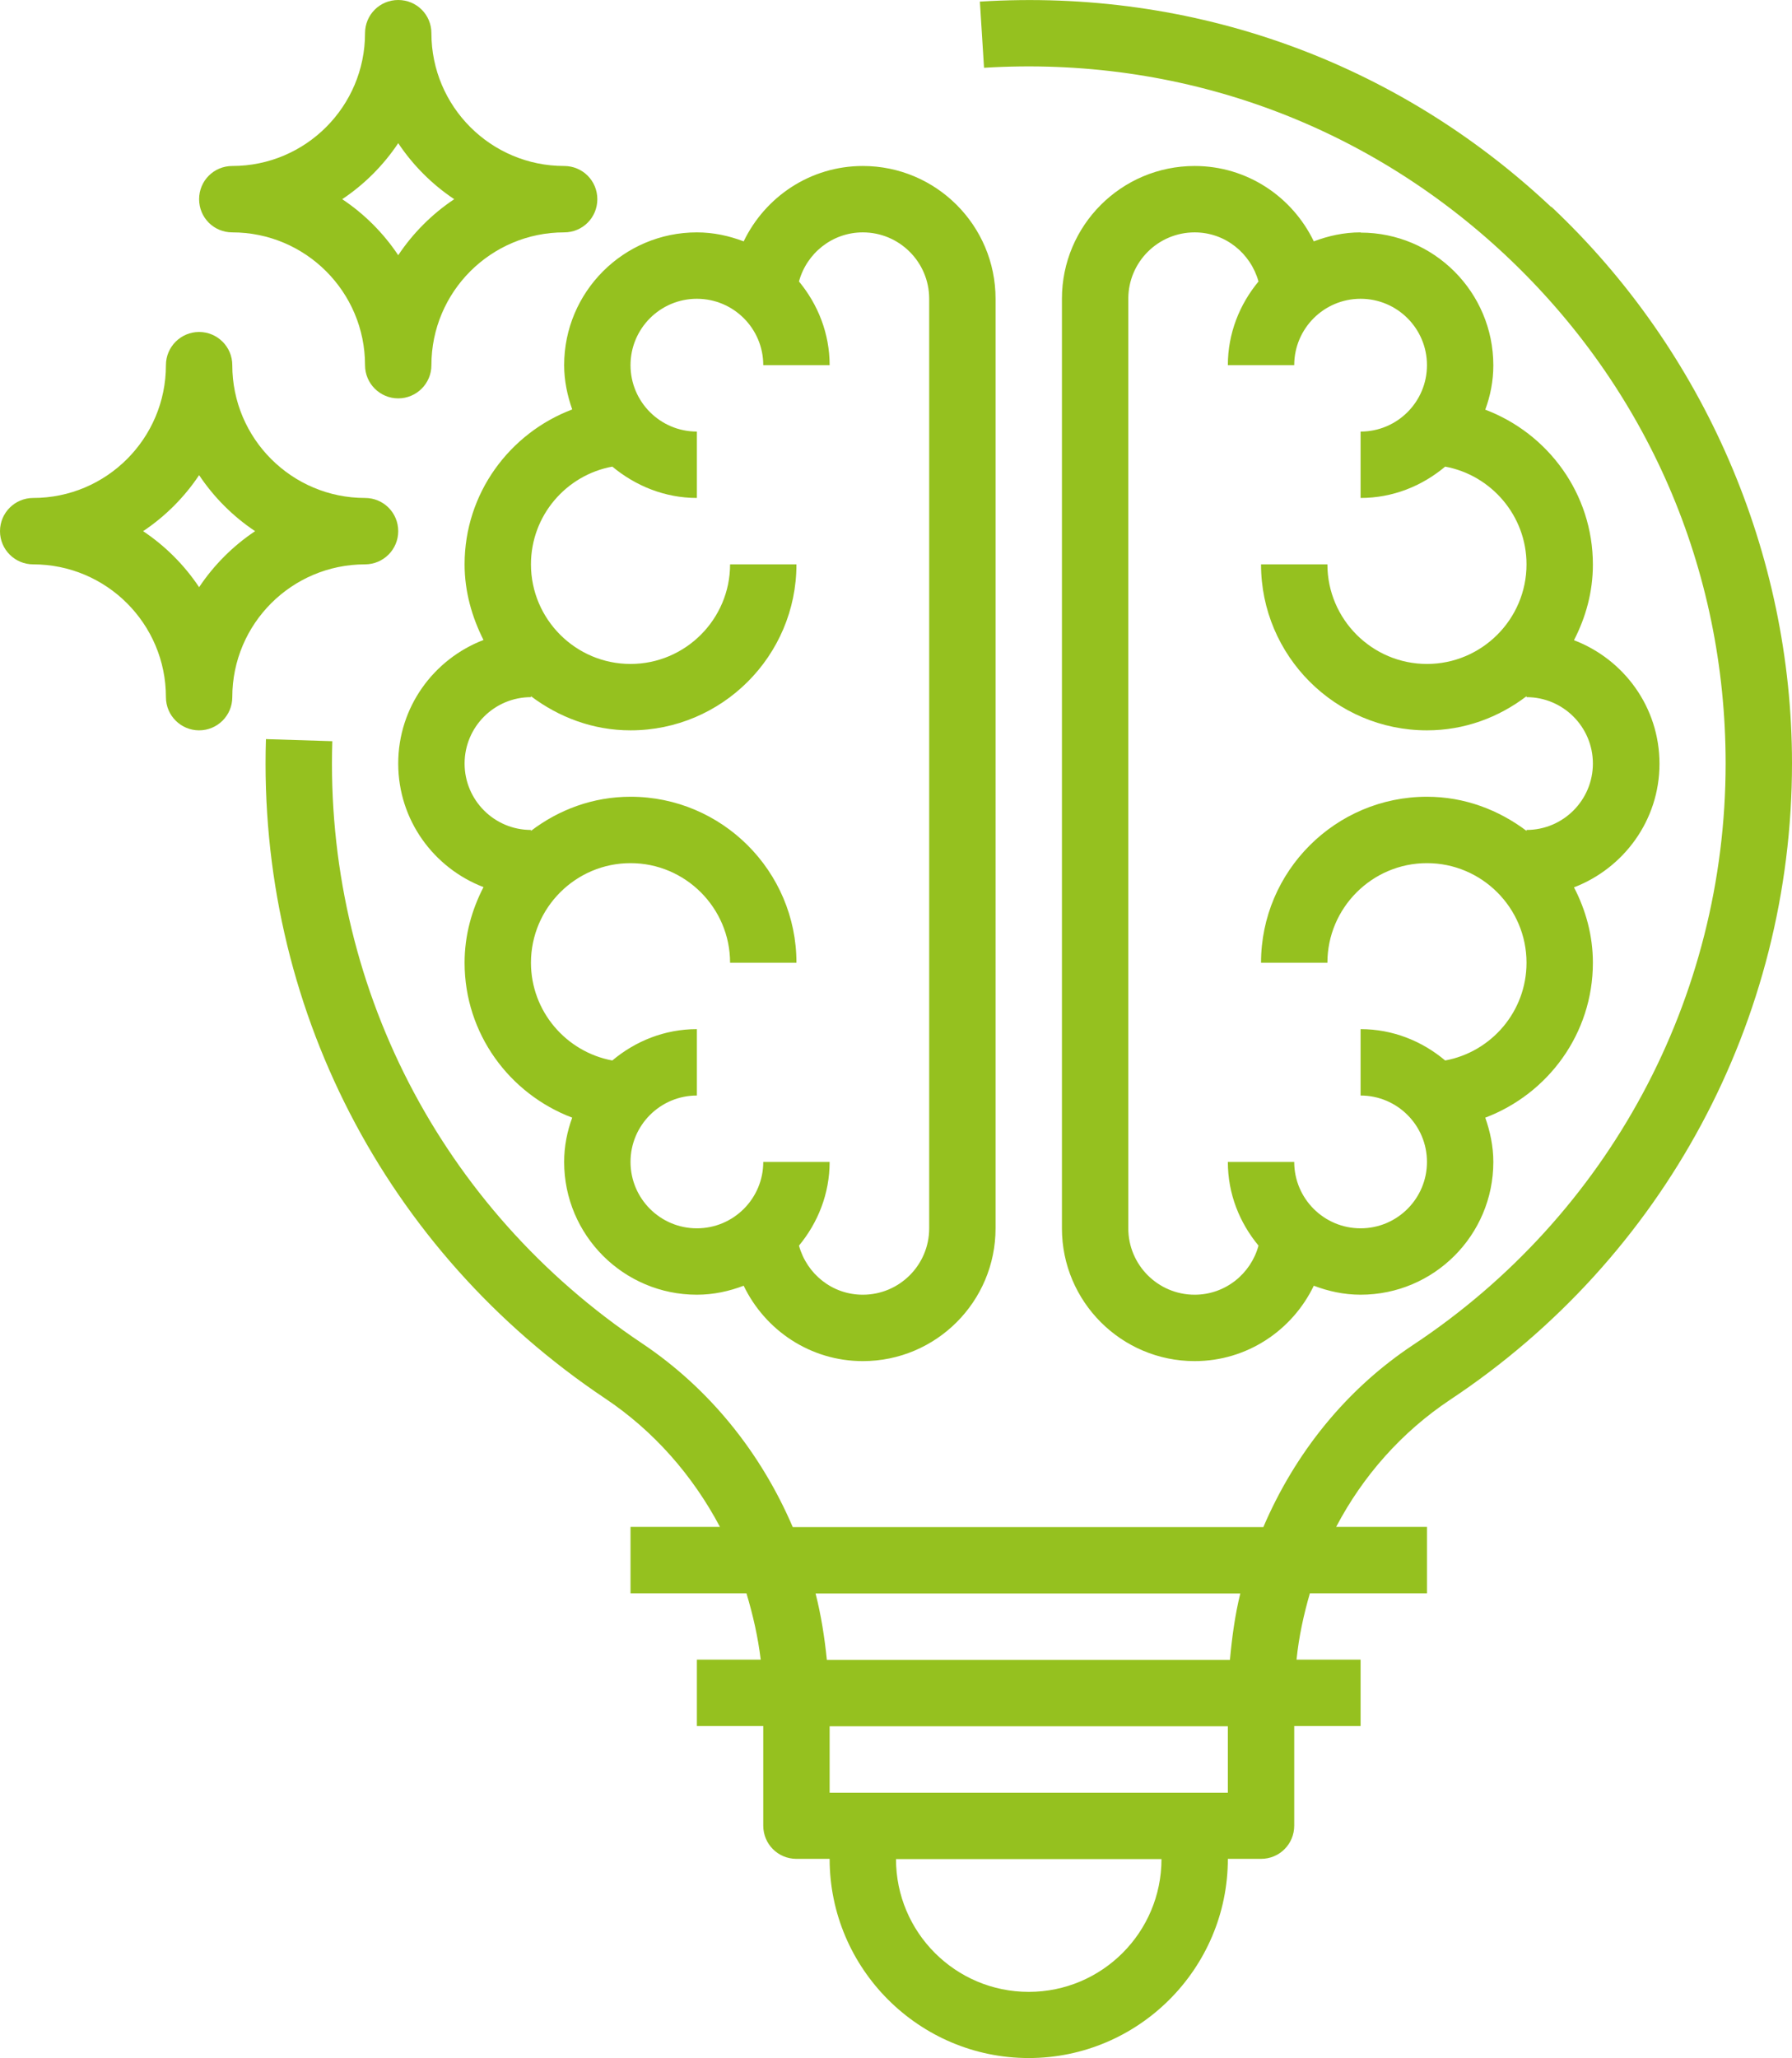<svg xmlns="http://www.w3.org/2000/svg" id="Camada_2" viewBox="0 0 77.76 89.28"><defs><style>      .cls-1 {        fill: #95c11f;      }    </style></defs><g id="Camada_1-2" data-name="Camada_1"><g><path class="cls-1" d="M30.24,12.96c1.59,0,2.88,1.29,2.88,2.88h2.88c0-1.38-.51-2.64-1.33-3.63.33-1.22,1.44-2.13,2.77-2.13,1.59,0,2.88,1.29,2.88,2.88v40.32c0,1.59-1.29,2.88-2.88,2.88-1.33,0-2.43-.9-2.77-2.13.82-.99,1.33-2.25,1.33-3.63h-2.88c0,1.59-1.29,2.88-2.88,2.88s-2.88-1.29-2.88-2.88,1.29-2.88,2.88-2.88v-2.88c-1.4,0-2.67.52-3.67,1.36-2-.37-3.53-2.13-3.53-4.24,0-2.38,1.94-4.32,4.32-4.32s4.32,1.94,4.32,4.32h2.88c0-3.97-3.23-7.2-7.2-7.2-1.63,0-3.11.56-4.32,1.48v-.04c-1.59,0-2.88-1.29-2.88-2.88s1.29-2.88,2.88-2.88v-.04c1.21.91,2.69,1.48,4.32,1.48,3.97,0,7.2-3.23,7.2-7.2h-2.88c0,2.38-1.94,4.32-4.32,4.32s-4.32-1.94-4.32-4.32c0-2.11,1.52-3.87,3.53-4.24,1,.83,2.27,1.36,3.67,1.36v-2.88c-1.59,0-2.88-1.29-2.88-2.88s1.29-2.88,2.88-2.88M24.83,17.76c-2.72,1.03-4.67,3.64-4.67,6.72,0,1.18.32,2.29.82,3.28-2.16.83-3.7,2.91-3.7,5.36s1.54,4.53,3.7,5.36c-.51.99-.82,2.09-.82,3.28,0,3.08,1.95,5.69,4.67,6.72-.22.6-.35,1.24-.35,1.92,0,3.18,2.58,5.76,5.76,5.76.72,0,1.4-.15,2.03-.39.93,1.93,2.89,3.27,5.17,3.27,3.18,0,5.76-2.58,5.76-5.76V12.96c0-3.18-2.58-5.76-5.76-5.76-2.28,0-4.24,1.34-5.17,3.27-.63-.24-1.31-.39-2.03-.39-3.18,0-5.76,2.58-5.76,5.76,0,.68.14,1.32.35,1.92"></path><path class="cls-1" d="M66.24,24.48c0,2.38-1.94,4.32-4.32,4.32s-4.32-1.94-4.32-4.32h-2.88c0,3.97,3.23,7.2,7.2,7.2,1.63,0,3.11-.56,4.32-1.48v.04c1.59,0,2.88,1.29,2.88,2.88s-1.29,2.88-2.88,2.88v.04c-1.21-.91-2.69-1.48-4.32-1.48-3.97,0-7.2,3.23-7.2,7.2h2.88c0-2.38,1.94-4.32,4.32-4.32s4.32,1.94,4.32,4.32c0,2.11-1.52,3.87-3.53,4.24-1-.84-2.27-1.36-3.67-1.36v2.88c1.59,0,2.88,1.29,2.88,2.88s-1.29,2.88-2.88,2.88-2.88-1.29-2.88-2.88h-2.88c0,1.39.51,2.64,1.33,3.63-.33,1.22-1.44,2.13-2.77,2.13-1.59,0-2.88-1.29-2.88-2.88V12.96c0-1.59,1.29-2.88,2.88-2.88,1.33,0,2.43.91,2.77,2.13-.82.99-1.33,2.25-1.33,3.63h2.88c0-1.59,1.29-2.88,2.88-2.88s2.88,1.29,2.88,2.88-1.29,2.88-2.88,2.88v2.88c1.4,0,2.67-.52,3.67-1.36,2,.37,3.53,2.13,3.53,4.24M59.04,10.08c-.72,0-1.4.15-2.03.39-.93-1.93-2.89-3.27-5.17-3.27-3.18,0-5.76,2.58-5.76,5.76v40.32c0,3.18,2.58,5.76,5.76,5.76,2.28,0,4.24-1.34,5.17-3.27.63.24,1.31.39,2.03.39,3.18,0,5.76-2.58,5.76-5.76,0-.68-.14-1.32-.35-1.92,2.72-1.03,4.67-3.64,4.67-6.72,0-1.18-.31-2.29-.82-3.27,2.16-.83,3.71-2.91,3.71-5.36s-1.54-4.53-3.71-5.36c.51-.99.82-2.09.82-3.28,0-3.08-1.95-5.69-4.67-6.72.22-.6.35-1.24.35-1.92,0-3.18-2.58-5.76-5.76-5.76"></path><path class="cls-1" d="M53.38,72h-17.5c-.1-.98-.25-1.94-.49-2.88h18.43c-.23.93-.36,1.9-.45,2.88M53.28,77.76h-17.28v-2.88h17.28v2.88ZM44.64,86.4c-3.18,0-5.76-2.58-5.76-5.76h11.52c0,3.18-2.58,5.76-5.76,5.76M67.31,8.98C60.59,2.66,51.77-.51,42.52.07l.18,2.87c8.45-.52,16.49,2.37,22.64,8.14,6.15,5.78,9.54,13.61,9.54,22.04,0,10.16-5.07,19.59-13.55,25.21-2.93,1.94-5.14,4.71-6.51,7.91h-20.42c-1.38-3.22-3.61-6.01-6.54-7.97-8.75-5.85-13.77-15.61-13.44-26.12l-2.88-.09c-.36,11.51,5.15,22.2,14.72,28.6,2.11,1.41,3.8,3.34,4.98,5.57h-3.88v2.88h5.03c.28.93.5,1.89.62,2.88h-2.77v2.88h2.88v4.32c0,.8.64,1.44,1.44,1.44h1.44c0,4.76,3.88,8.64,8.64,8.64s8.64-3.88,8.64-8.64h1.44c.8,0,1.44-.64,1.44-1.44v-4.32h2.88v-2.88h-2.78c.1-.99.31-1.95.58-2.88h5.08v-2.88h-3.94c1.16-2.21,2.84-4.11,4.94-5.51,9.29-6.16,14.84-16.48,14.84-27.61,0-9.1-3.81-17.9-10.44-24.14"></path><path class="cls-1" d="M17.28,6.21c.64.96,1.47,1.79,2.43,2.43-.96.64-1.79,1.47-2.43,2.43-.64-.96-1.47-1.79-2.43-2.43.96-.64,1.79-1.47,2.43-2.43M10.08,10.08c3.18,0,5.76,2.58,5.76,5.76,0,.8.65,1.44,1.44,1.44s1.44-.64,1.44-1.44c0-3.18,2.58-5.76,5.76-5.76.8,0,1.44-.64,1.44-1.44s-.64-1.44-1.44-1.44c-3.18,0-5.76-2.58-5.76-5.76C18.72.64,18.08,0,17.28,0s-1.44.64-1.44,1.44c0,3.18-2.58,5.76-5.76,5.76-.8,0-1.44.64-1.44,1.44s.64,1.44,1.44,1.44"></path><path class="cls-1" d="M8.64,25.47c-.64-.96-1.47-1.79-2.43-2.43.96-.64,1.79-1.47,2.43-2.43.64.96,1.47,1.79,2.43,2.43-.96.64-1.79,1.47-2.43,2.43M15.84,24.48c.79,0,1.44-.64,1.44-1.44s-.64-1.44-1.44-1.44c-3.18,0-5.76-2.58-5.76-5.76,0-.8-.65-1.44-1.44-1.44s-1.44.64-1.44,1.44c0,3.18-2.58,5.76-5.76,5.76-.79,0-1.44.64-1.44,1.44s.65,1.44,1.44,1.44c3.18,0,5.76,2.58,5.76,5.76,0,.8.65,1.44,1.44,1.44s1.44-.64,1.44-1.44c0-3.18,2.58-5.76,5.76-5.76"></path></g></g></svg>